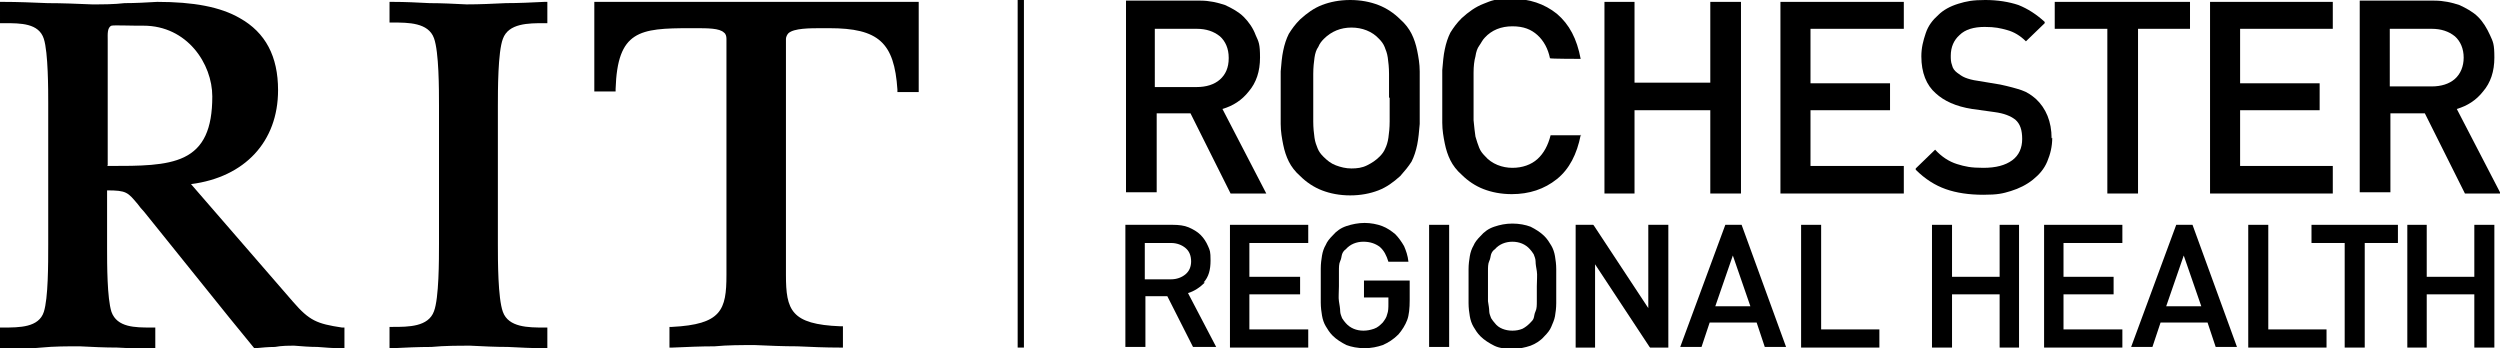 <?xml version="1.0" encoding="UTF-8"?>
<svg xmlns="http://www.w3.org/2000/svg" version="1.1" viewBox="0 0 399.2 55.6">
  <defs>
    <style>
      .cls-1 {
        stroke: #000;
        stroke-miterlimit: 10;
      }
    </style>
  </defs>
  <!-- Generator: Adobe Illustrator 28.6.0, SVG Export Plug-In . SVG Version: 1.2.0 Build 709)  -->
  <g>
    <g id="Layer_1">
      <path d="M184.5,18.1h5.6l6.4,12.8h5.7l-7-13.5c1.7-.5,3.1-1.4,4.2-2.8,1.2-1.4,1.8-3.2,1.8-5.4s-.2-2.5-.7-3.6c-.4-1.1-1.1-2.1-1.9-2.9-.8-.8-1.9-1.4-3-1.9-1.2-.4-2.5-.7-3.9-.7h-11.9v30.6h4.9v-12.8h0ZM196.2,9.3c0,1.5-.5,2.6-1.4,3.4-.9.8-2.2,1.2-3.7,1.2h-6.7V4.6h6.7c1.5,0,2.7.4,3.7,1.2.9.8,1.4,2,1.4,3.4"/>
      <path d="M226.3,8.1c-.2-1-.5-1.9-.9-2.7-.4-.8-1-1.6-1.8-2.3-1-1-2.2-1.8-3.5-2.3-1.3-.5-2.8-.8-4.5-.8s-3.2.3-4.5.8c-1.3.5-2.4,1.3-3.5,2.3-.8.8-1.3,1.5-1.8,2.3-.4.8-.7,1.7-.9,2.7-.2.9-.3,2.1-.4,3.3,0,1.2,0,2.6,0,4.2s0,3,0,4.2.2,2.3.4,3.3c.2,1,.5,1.9.9,2.7s1,1.6,1.8,2.3c1,1,2.2,1.8,3.5,2.3,1.3.5,2.8.8,4.5.8s3.2-.3,4.5-.8c1.3-.5,2.4-1.3,3.5-2.3.7-.8,1.3-1.5,1.8-2.3.4-.8.7-1.7.9-2.7s.3-2.1.4-3.3c0-1.2,0-2.6,0-4.2s0-3,0-4.2c0-1.2-.2-2.3-.4-3.3M221.9,15.6c0,1.5,0,2.8,0,3.8,0,1-.1,1.9-.2,2.6-.1.7-.3,1.3-.5,1.7-.2.5-.5.9-.9,1.3-.6.6-1.2,1-2,1.4s-1.6.5-2.5.5-1.7-.2-2.5-.5-1.4-.8-2-1.4c-.4-.4-.7-.8-.9-1.3-.2-.5-.4-1-.5-1.7-.1-.7-.2-1.6-.2-2.6s0-2.3,0-3.8,0-2.8,0-3.8.1-1.9.2-2.6c.1-.7.3-1.3.6-1.7.2-.5.5-.9.9-1.3,1.2-1.2,2.7-1.8,4.4-1.8s3.3.6,4.4,1.8c.4.4.7.8.9,1.3.2.5.4,1,.5,1.7.1.7.2,1.6.2,2.6,0,1,0,2.3,0,3.8"/>
      <path d="M252.5,21.6h-4.9c-.4,1.6-1.1,2.9-2.1,3.8-1,.9-2.4,1.4-4,1.4s-3.3-.6-4.4-1.9c-.4-.4-.7-.8-.9-1.3-.2-.5-.4-1.1-.6-1.8-.1-.7-.2-1.5-.3-2.6,0-1,0-2.3,0-3.8s0-2.8,0-3.8c0-1,.1-1.9.3-2.6.1-.7.3-1.3.6-1.7s.5-.9.9-1.3c1.1-1.2,2.6-1.8,4.4-1.8s3,.5,4,1.4c1,.9,1.7,2.2,2,3.7h0c0,.1,4.9.1,4.9.1h0c-.6-3.2-1.8-5.5-3.8-7.2-2-1.6-4.4-2.4-7.2-2.4s-3.2.3-4.5.8c-1.3.5-2.4,1.3-3.5,2.3-.8.8-1.3,1.5-1.8,2.3-.4.8-.7,1.7-.9,2.7-.2.9-.3,2.1-.4,3.3,0,1.2,0,2.6,0,4.2s0,3,0,4.2.2,2.3.4,3.3c.2,1,.5,1.9.9,2.7.4.8,1,1.6,1.8,2.3,1,1,2.2,1.8,3.5,2.3,1.3.5,2.8.8,4.5.8,2.8,0,5.2-.8,7.2-2.4s3.2-4,3.8-7h0q0-.1,0-.1Z"/>
      <polygon points="261 17.6 273.1 17.6 273.1 30.9 278 30.9 278 .3 273.1 .3 273.1 13.2 261 13.2 261 .3 256.2 .3 256.2 30.9 261 30.9 261 17.6"/>
      <polygon points="284.3 30.9 304 30.9 304 26.5 289.1 26.5 289.1 17.6 301.8 17.6 301.8 13.3 289.1 13.3 289.1 4.6 304 4.6 304 .3 284.3 .3 284.3 30.9"/>
      <path d="M327.6,22.1c0-2.7-.9-4.8-2.5-6.3-.7-.6-1.4-1.1-2.3-1.4s-2-.6-3.4-.9l-3.6-.6c-.8-.1-1.5-.3-2-.5s-.9-.5-1.3-.8c-.4-.3-.7-.7-.8-1.2-.2-.5-.2-1-.2-1.5,0-1.4.5-2.5,1.4-3.3.9-.9,2.3-1.3,4-1.3s2.5.2,3.6.5c1.1.3,2.1.9,3,1.8h0c0,0,3-2.9,3-2.9h0c0,0,0-.2,0-.2-1.3-1.2-2.7-2.1-4.2-2.7-1.5-.5-3.3-.8-5.3-.8s-3,.2-4.3.6c-1.3.4-2.4,1-3.2,1.8-.9.8-1.6,1.7-2,2.9s-.7,2.3-.7,3.7c0,2.6.8,4.6,2.3,5.9,1.3,1.2,3.2,2.1,5.8,2.5l3.6.5c1.5.2,2.5.6,3.3,1.2.8.7,1.1,1.7,1.1,3.1s-.5,2.6-1.6,3.4c-1.1.8-2.6,1.2-4.6,1.2s-2.9-.2-4.2-.6-2.5-1.2-3.5-2.3h0c0,0-3.1,3-3.1,3h0c0,0,0,.2,0,.2,1.5,1.5,3.1,2.5,4.8,3.1,1.7.6,3.7.9,6,.9s3.1-.2,4.4-.6,2.5-1,3.5-1.8c1-.8,1.8-1.7,2.3-2.9s.8-2.4.8-3.8"/>
      <polygon points="336.5 30.9 341.4 30.9 341.4 4.6 349.7 4.6 349.7 .3 328.1 .3 328.1 4.6 336.5 4.6 336.5 30.9"/>
      <polygon points="372.5 26.5 357.7 26.5 357.7 17.6 370.4 17.6 370.4 13.3 357.7 13.3 357.7 4.6 372.5 4.6 372.5 .3 352.9 .3 352.9 30.9 372.5 30.9 372.5 26.5"/>
      <path d="M381.6,18.1h5.6l6.4,12.8h0c0,0,5.7,0,5.7,0l-7-13.5c1.7-.5,3.1-1.4,4.2-2.8,1.2-1.4,1.8-3.2,1.8-5.4s-.2-2.5-.7-3.6c-.5-1.1-1.1-2.1-1.9-2.9s-1.9-1.4-3-1.9c-1.2-.4-2.5-.7-4-.7h-11.9v30.6h4.9v-12.8h0ZM381.6,4.6h6.7c1.5,0,2.7.4,3.7,1.2.9.8,1.4,2,1.4,3.4s-.5,2.6-1.4,3.4c-.9.8-2.2,1.2-3.7,1.2h-6.7V4.6Z"/>
      <path d="M192.2,45.1c.8-.9,1.1-2,1.1-3.5s-.1-1.6-.4-2.3c-.3-.7-.7-1.3-1.2-1.8-.5-.5-1.2-.9-1.9-1.2s-1.6-.4-2.5-.4h-7.6v19.5h3.2v-8.1h3.5l4.1,8.1h3.7l-4.5-8.6c1-.3,1.9-.9,2.7-1.7M190.2,41.7c0,.9-.3,1.6-.9,2.1s-1.4.8-2.3.8h-4.2v-5.8h4.2c.9,0,1.7.3,2.3.8.6.5.9,1.2.9,2.2"/>
      <polygon points="196.4 55.5 208.9 55.5 208.9 52.6 199.5 52.6 199.5 47 207.6 47 207.6 44.2 199.5 44.2 199.5 38.8 208.9 38.8 208.9 35.9 196.4 35.9 196.4 55.5"/>
      <path d="M217.6,47.5h4.1v1c0,.6,0,1.2-.2,1.7-.1.5-.4.9-.7,1.3-.4.4-.8.8-1.4,1s-1.1.3-1.7.3c-1.1,0-2.1-.4-2.8-1.2-.2-.2-.4-.5-.6-.8-.1-.3-.3-.7-.3-1.1s-.1-1-.2-1.6,0-1.4,0-2.4,0-1.8,0-2.4c0-.6,0-1.2.2-1.6s.2-.8.3-1.1c.1-.3.3-.6.6-.8.7-.8,1.7-1.2,2.8-1.2s1.9.3,2.6.8c.7.6,1.1,1.4,1.4,2.4h0c0,0,3.2,0,3.2,0h0c-.1-1-.4-1.8-.7-2.5-.4-.7-.9-1.4-1.4-1.9-.6-.5-1.3-1-2.1-1.3-.8-.3-1.8-.5-2.8-.5s-2,.2-2.9.5-1.6.8-2.2,1.5c-.5.5-.9,1-1.1,1.5-.3.5-.5,1.1-.6,1.7-.1.6-.2,1.3-.2,2.1,0,.8,0,1.7,0,2.7s0,1.9,0,2.7.1,1.5.2,2.1c.1.6.3,1.2.6,1.7.3.5.6,1,1.1,1.5.6.6,1.4,1.1,2.2,1.5.8.3,1.8.5,2.9.5s2-.2,2.9-.5c.9-.4,1.7-.9,2.5-1.7.6-.7,1.1-1.5,1.4-2.3.3-.8.4-1.9.4-3.2v-3.1h-7.3v2.7h0Z"/>
      <rect x="228.2" y="35.9" width="3.2" height="19.5"/>
      <path d="M248.3,40.9c-.1-.6-.3-1.2-.6-1.7-.3-.5-.6-1-1.1-1.5-.6-.6-1.4-1.1-2.2-1.5-.8-.3-1.8-.5-2.9-.5s-2,.2-2.9.5-1.6.8-2.2,1.5c-.5.5-.9,1-1.1,1.5-.3.5-.5,1.1-.6,1.7-.1.6-.2,1.3-.2,2.1,0,.8,0,1.7,0,2.7s0,1.9,0,2.7c0,.8.1,1.5.2,2.1.1.6.3,1.2.6,1.7.3.5.6,1,1.1,1.5.6.6,1.4,1.1,2.2,1.5s1.8.5,2.9.5,2-.2,2.9-.5c.8-.3,1.6-.8,2.2-1.5.5-.5.9-1,1.1-1.5s.5-1.1.6-1.7c.1-.6.2-1.3.2-2.1,0-.8,0-1.7,0-2.7s0-1.9,0-2.7c0-.8-.1-1.5-.2-2.1M241.5,52.8c-.6,0-1.1-.1-1.6-.3s-.9-.5-1.2-.9c-.2-.2-.4-.5-.6-.8-.1-.3-.3-.7-.3-1.1s-.1-1-.2-1.6c0-.6,0-1.4,0-2.4s0-1.8,0-2.4,0-1.2.2-1.6.2-.8.3-1.1c.1-.3.3-.6.6-.8.7-.8,1.7-1.2,2.8-1.2s2.1.4,2.8,1.2c.2.2.4.5.6.8.1.3.3.7.3,1.1,0,.5.1,1,.2,1.6s0,1.5,0,2.4,0,1.8,0,2.4,0,1.2-.2,1.6-.2.8-.3,1.1-.3.5-.6.8c-.4.4-.8.7-1.2.9-.5.2-1,.3-1.6.3"/>
      <polygon points="263.2 49.2 254.5 36 254.4 35.9 251.6 35.9 251.6 55.5 254.7 55.5 254.7 42.2 263.4 55.4 263.5 55.5 266.4 55.5 266.4 35.9 263.2 35.9 263.2 49.2"/>
      <path d="M278,35.9h-2.5l-7.2,19.5h3.4l1.3-3.9h7.5l1.3,3.9h3.4l-7.1-19.5h0q0,0,0,0ZM279.5,48.9h-5.6l2.8-8.1s2.8,8.1,2.8,8.1Z"/>
      <polygon points="290.8 35.9 287.6 35.9 287.6 55.5 300.1 55.5 300.1 52.6 290.8 52.6 290.8 35.9"/>
      <polygon points="319.3 44.2 311.7 44.2 311.7 35.9 308.5 35.9 308.5 55.5 311.7 55.5 311.7 47 319.3 47 319.3 55.5 322.4 55.5 322.4 35.9 319.3 35.9 319.3 44.2"/>
      <polygon points="326.4 55.5 338.9 55.5 338.9 52.6 329.5 52.6 329.5 47 337.5 47 337.5 44.2 329.5 44.2 329.5 38.8 338.9 38.8 338.9 35.9 326.4 35.9 326.4 55.5"/>
      <path d="M350,35.9h-2.5l-7.2,19.5h3.4l1.3-3.9h7.5l1.3,3.9h3.4l-7.1-19.5h0q0,0,0,0ZM351.5,48.9h-5.6l2.8-8.1,2.8,8.1h0Z"/>
      <polygon points="362.2 35.9 359 35.9 359 55.5 371.5 55.5 371.5 52.6 362.2 52.6 362.2 35.9"/>
      <polygon points="369.1 38.8 374.4 38.8 374.4 55.5 377.6 55.5 377.6 38.8 382.9 38.8 382.9 35.9 369.1 35.9 369.1 38.8"/>
      <polygon points="395.1 44.2 387.5 44.2 387.5 35.9 384.4 35.9 384.4 55.5 387.5 55.5 387.5 47 395.1 47 395.1 55.5 398.3 55.5 398.3 35.9 395.1 35.9 395.1 44.2"/>
      <g>
        <path d="M17.1,26.5h.4c4.8,0,9,0,11.9-1.4,3.1-1.5,4.5-4.5,4.5-9.7s-4-11.3-11-11.3-.6,0-1.1,0c-1.2,0-3.6-.1-4,0-.7.3-.6,1.4-.6,2.2v20.1h0ZM54.9,55.6h-.5c-1.2,0-2.5-.1-3.7-.2-1.2,0-2.5-.1-3.7-.2-1,0-2,0-3.1.2-1,0-2.1.1-3.1.2h-.2l-4-4.9-13.6-16.9c-.4-.4-.7-.8-1-1.2-1.6-1.9-1.8-2.2-4.9-2.2v9.2c0,2.6,0,8,.7,10.2.9,2.5,3.8,2.5,6.3,2.5h.7v3.4h-.5c-1.8,0-3.7-.1-5.6-.2-2,0-4-.1-6-.2-2,0-4.1,0-6.1.2s-4.1.1-6.2.2H0v-3.4h.5c2.6,0,5.7,0,6.5-2.5.7-2.2.7-7.6.7-10.8v-22.6c0-2,0-8-.7-10.2-.8-2.5-3.7-2.5-6.3-2.5h-.7V.3h.5c2.3,0,4.7.1,7.1.2,2.3,0,4.7.1,7.1.2,1.7,0,3.5,0,5.2-.2,1.7,0,3.5-.1,5.2-.2,5.8,0,10.1.8,13.2,2.6,4.1,2.3,6.1,6.1,6.1,11.5,0,8.2-5.3,13.9-13.9,15l16.3,18.8c2.6,3,3.8,3.5,7.8,4.1h.4v3.4h0Z"/>
        <path d="M87.4,55.6h-.5c-1.9,0-3.9-.1-5.8-.2-2,0-4-.1-6-.2-2,0-4.1,0-6.2.2-2.1,0-4.2.1-6.2.2h-.5v-3.4h.5c2.5,0,5.7,0,6.6-2.5.8-2.1.8-8.2.8-10.8v-22c0-2.6,0-8.6-.8-10.8-.9-2.5-4.1-2.5-6.6-2.5h-.5V.3h.5c2,0,4,.1,5.9.2,1.9,0,3.9.1,5.9.2,2.1,0,4.2-.1,6.3-.2,2,0,4.1-.1,6.1-.2h.5v3.4h-.5c-2.5,0-5.7,0-6.6,2.5-.8,2.1-.8,8.2-.8,10.8v22c0,2.6,0,8.6.8,10.8.9,2.5,4.1,2.5,6.6,2.5h.5v3.4h0Z"/>
        <path d="M106.9,55.6v-3.4h.4c7.9-.4,8.7-2.7,8.7-8.3V6.2c0-.4-.1-.8-.4-1-.7-.7-2.6-.7-4.6-.7h-.8c-8.1,0-11.6.4-11.9,9.7v.4h-3.4V.3h51.8v14.4h-3.4v-.4c-.5-7.5-3-9.8-10.9-9.8s-.7,0-1.1,0c-2,0-4.5,0-5.4.8-.2.2-.4.6-.4.9v37.7c0,5.6.8,7.9,8.7,8.2h.4v3.4h-.5c-2.3,0-4.6-.1-6.8-.2-2.2,0-4.6-.1-6.8-.2-2.1,0-4.3,0-6.4.2-2.2,0-4.4.1-6.7.2h-.5,0Z"/>
      </g>
      <line class="cls-1" x1="163" x2="163" y2="55.5"/>
    </g>
  </g>
</svg>